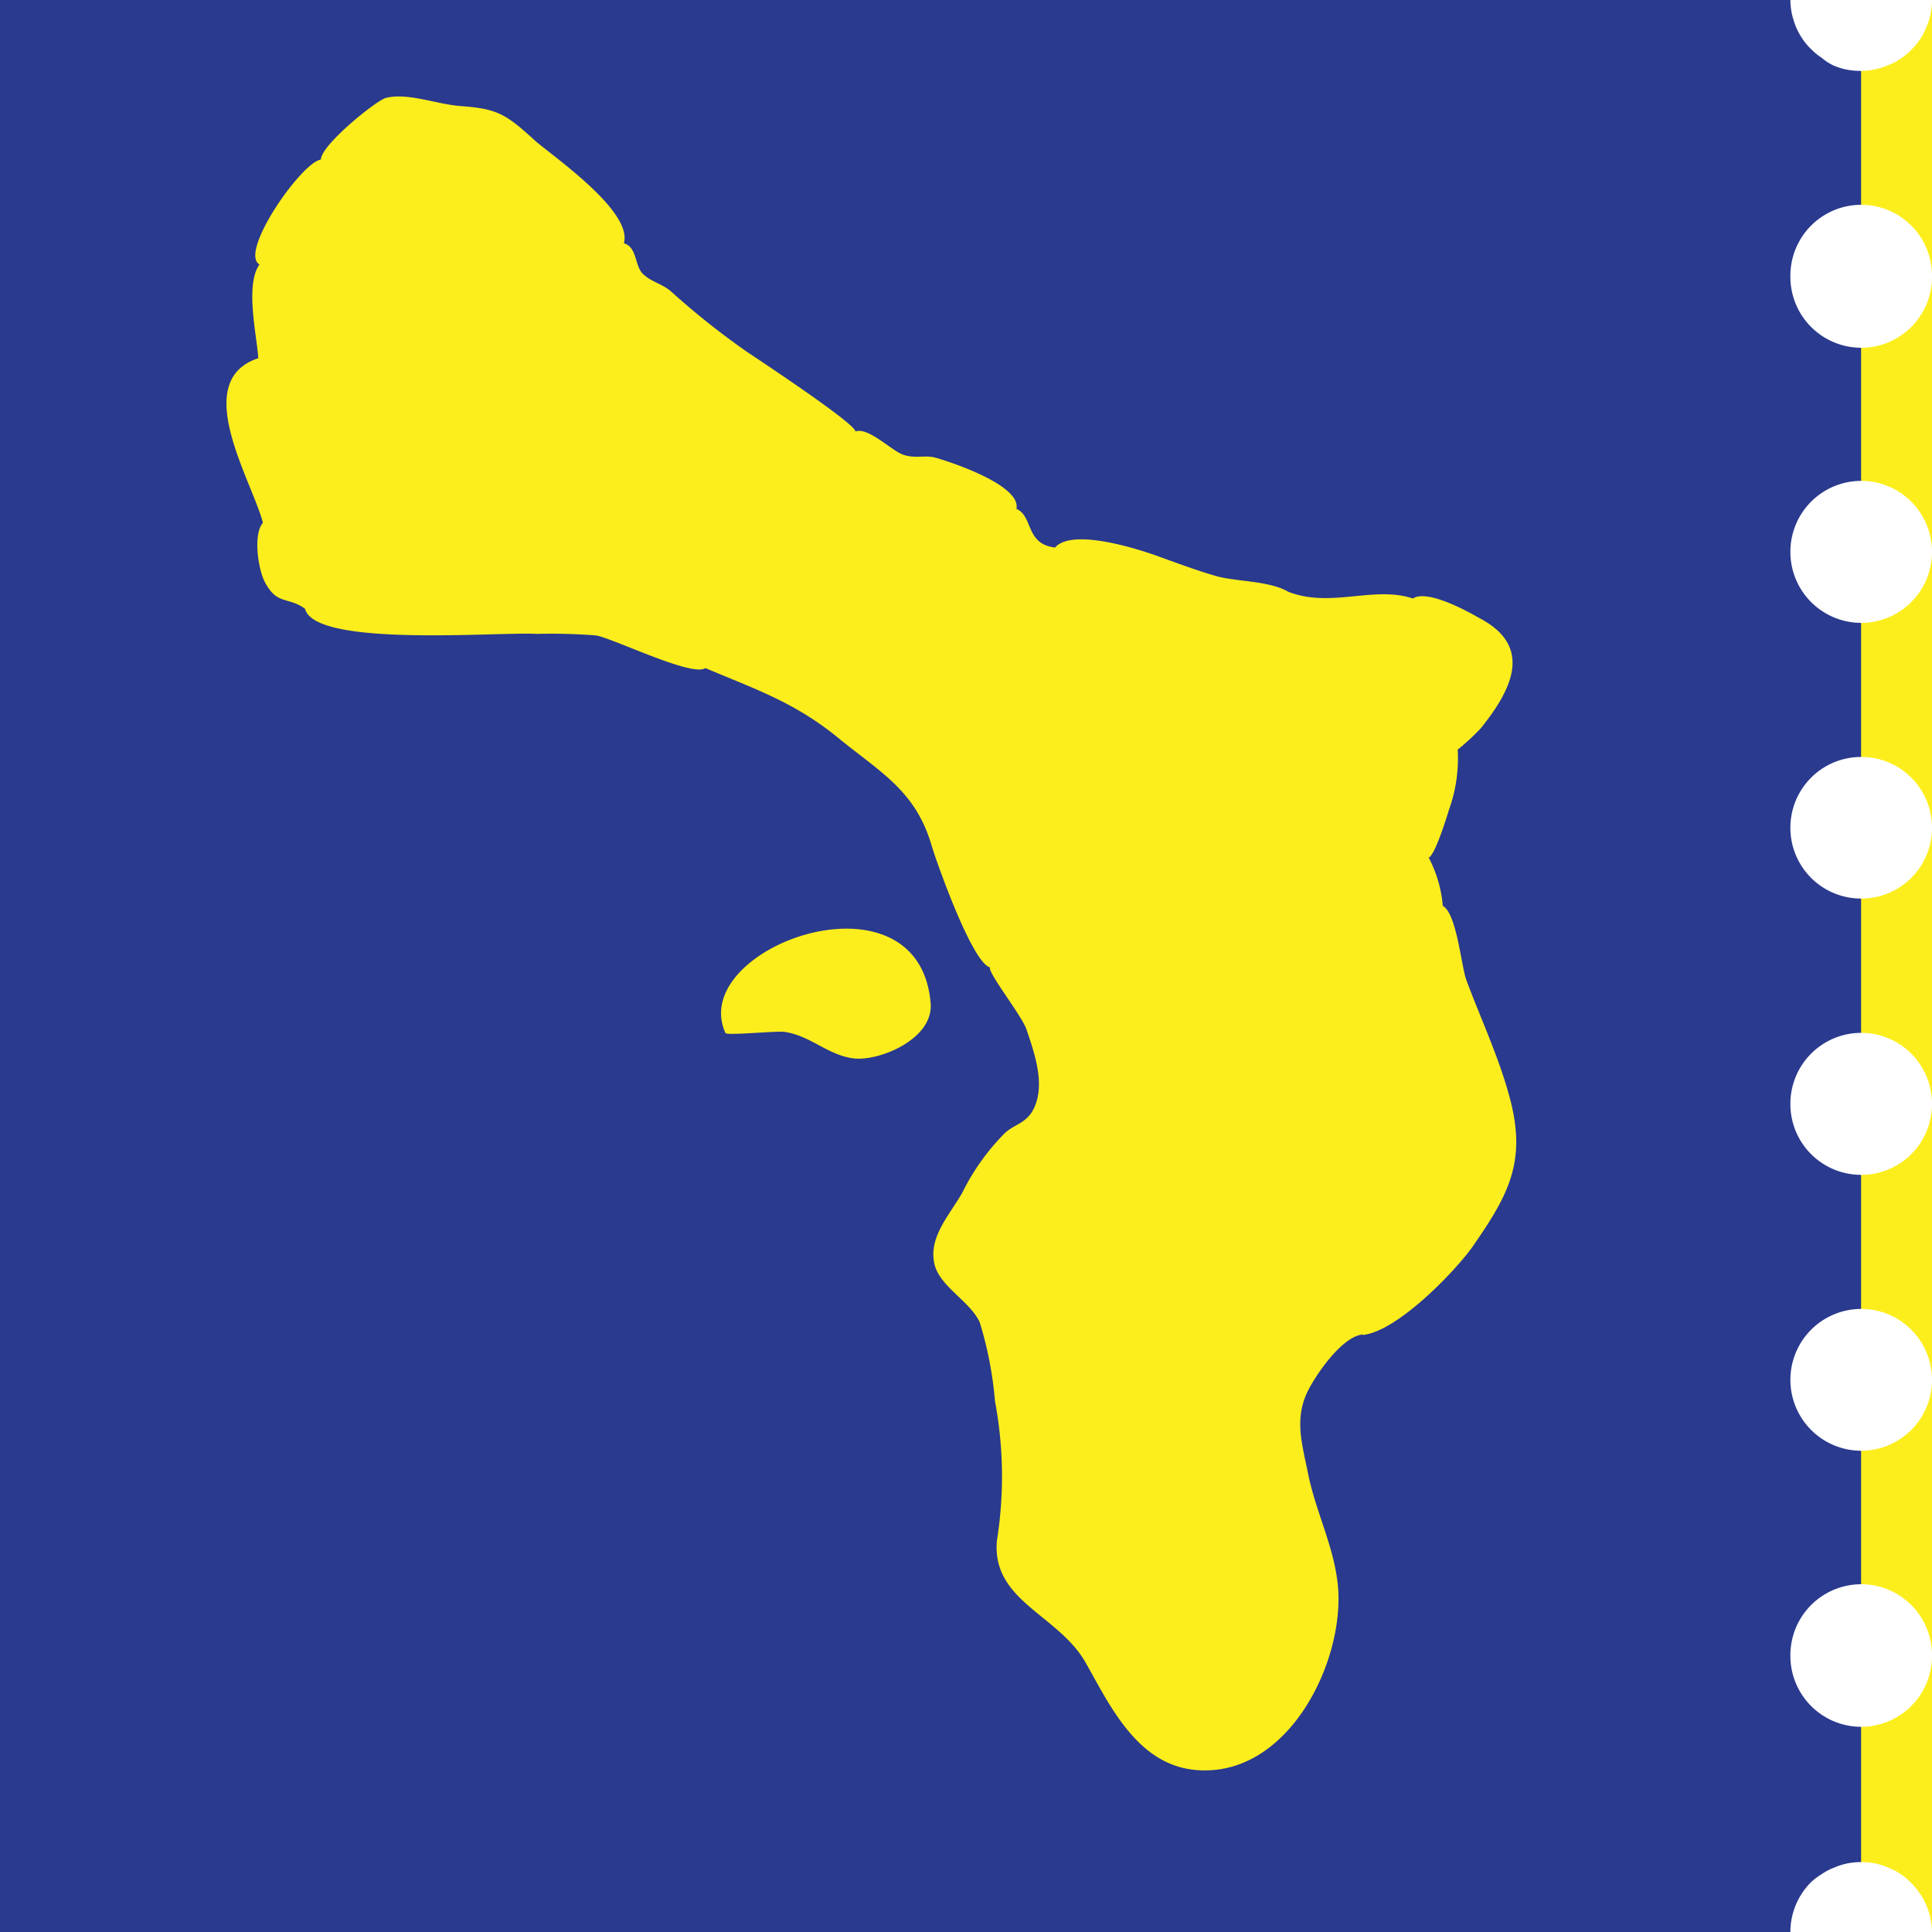 <svg id="Layer_1" data-name="Layer 1" xmlns="http://www.w3.org/2000/svg" viewBox="0 0 100 100"><defs><style>.cls-1{fill:#2a3a8e;}.cls-2,.cls-4{fill:#fcee1d;}.cls-3{fill:#fff;}.cls-4{fill-rule:evenodd;}</style></defs><title>bsd-why-bonaire</title><rect class="cls-1" width="100" height="100"/><rect class="cls-2" x="96.33" width="3.67" height="100"/><path class="cls-3" d="M100,0a3.66,3.66,0,0,1-.07.71,3.44,3.44,0,0,1-.22.69,2.78,2.78,0,0,1-.33.63,3.08,3.08,0,0,1-.46.56,3.48,3.48,0,0,1-.55.45,2.78,2.78,0,0,1-.63.33A3.45,3.45,0,0,1,97,3.6a3.72,3.72,0,0,1-1.43,0,3.45,3.45,0,0,1-.69-.22A2.78,2.78,0,0,1,94.3,3a3.48,3.48,0,0,1-.55-.45A3.08,3.08,0,0,1,93.29,2a3.38,3.38,0,0,1-.34-.63,4.36,4.36,0,0,1-.21-.69A3.66,3.66,0,0,1,92.67,0Z"/><path class="cls-3" d="M92.67,85.71A3.67,3.67,0,0,1,96.33,82h0A3.67,3.67,0,0,1,100,85.71h0a3.67,3.67,0,0,1-3.67,3.67h0A3.67,3.67,0,0,1,92.67,85.71Zm0-14.29a3.67,3.67,0,0,1,3.67-3.67h0A3.67,3.67,0,0,1,100,71.42h0a3.67,3.67,0,0,1-3.67,3.67h0A3.67,3.67,0,0,1,92.67,71.42Zm0-14.29a3.67,3.67,0,0,1,3.67-3.67h0A3.67,3.67,0,0,1,100,57.14h0a3.66,3.66,0,0,1-3.67,3.67h0A3.66,3.66,0,0,1,92.67,57.14Zm0-14.28a3.66,3.66,0,0,1,3.67-3.67h0A3.66,3.66,0,0,1,100,42.86h0a3.66,3.66,0,0,1-3.67,3.65h0A3.66,3.66,0,0,1,92.67,42.86Zm0-14.29a3.67,3.67,0,0,1,3.67-3.67h0A3.67,3.67,0,0,1,100,28.57h0a3.67,3.67,0,0,1-3.67,3.67h0A3.67,3.67,0,0,1,92.67,28.57Zm0-14.29a3.67,3.67,0,0,1,3.67-3.67h0A3.67,3.67,0,0,1,100,14.29h0A3.67,3.67,0,0,1,96.33,18h0A3.67,3.67,0,0,1,92.67,14.29Z"/><path class="cls-3" d="M100,100H92.67a3.65,3.65,0,0,1,1.08-2.59A3.55,3.55,0,0,1,94.3,97a2.78,2.78,0,0,1,.63-.33,3.44,3.44,0,0,1,.69-.22,3.72,3.72,0,0,1,1.43,0,3.44,3.44,0,0,1,.69.22,2.78,2.78,0,0,1,.63.33,3,3,0,0,1,.55.46A3.65,3.65,0,0,1,100,100Z"/><path class="cls-4" d="M70.55,69.07c-1.12.09-2.55,2.24-2.92,3.06-.61,1.38-.24,2.59.06,4.07.39,2,1.33,3.77,1.55,5.78.43,3.93-2.55,10.1-7.39,9.63-3-.29-4.42-3.37-5.65-5.54-1.42-2.51-4.88-3.19-4.6-6.33a21.12,21.12,0,0,0-.1-7.22,19.26,19.26,0,0,0-.79-4.08c-.5-1.09-2.06-1.84-2.34-3-.33-1.39.76-2.52,1.44-3.71A11.73,11.73,0,0,1,52,58.66c.49-.46,1-.48,1.41-1.1.77-1.28.15-3-.28-4.28-.24-.71-2-2.92-1.89-3.21-.92-.25-2.71-5.3-3-6.24-.83-2.9-2.63-3.82-4.87-5.65s-4.28-2.51-6.86-3.6c-.67.48-4.77-1.54-5.66-1.69a30.08,30.08,0,0,0-3.06-.08c-1.95-.12-11.5.72-12-1.3-.89-.64-1.45-.18-2.08-1.38-.35-.66-.62-2.48-.1-3.07-.59-2.24-3.79-7.35-.24-8.52-.07-1.14-.7-3.79.06-4.85-1.08-.63,2.18-5.3,3.18-5.43,0-.75,2.86-3.06,3.36-3.19,1.12-.29,2.64.33,3.87.42,1.9.14,2.33.4,3.82,1.76.8.73,5.12,3.66,4.63,5.34.7.2.55,1.18,1,1.6s1,.5,1.46.91a40,40,0,0,0,3.94,3.13c.48.32,5.54,3.66,5.59,4.1.68-.23,1.86,1,2.48,1.21s1.14,0,1.66.15c.92.26,4.45,1.45,4.19,2.65.88.38.45,1.82,2,2,.93-1.07,4.63.19,5.41.48,1,.36,1.93.71,2.94,1s2.73.23,3.72.81c2.2.86,4.45-.33,6.45.35.73-.49,2.8.64,3.42,1,2.86,1.48,1.68,3.74.1,5.71a11.73,11.73,0,0,1-1.2,1.11A7.85,7.85,0,0,1,75,41.91c-.1.33-.72,2.35-1.05,2.48a6.6,6.6,0,0,1,.73,2.5c.72.39.95,3.11,1.22,3.84.7,1.9,1.64,3.88,2.22,6,.92,3.34,0,5.07-1.91,7.81-.86,1.22-3.9,4.41-5.7,4.56ZM48.17,51.93c-.6-7.22-12.64-2.91-10.62,1.54.06.14,2.66-.12,3.06-.06,1.35.2,2.23,1.2,3.56,1.37s4.15-1,4-2.84Z"/></svg>
